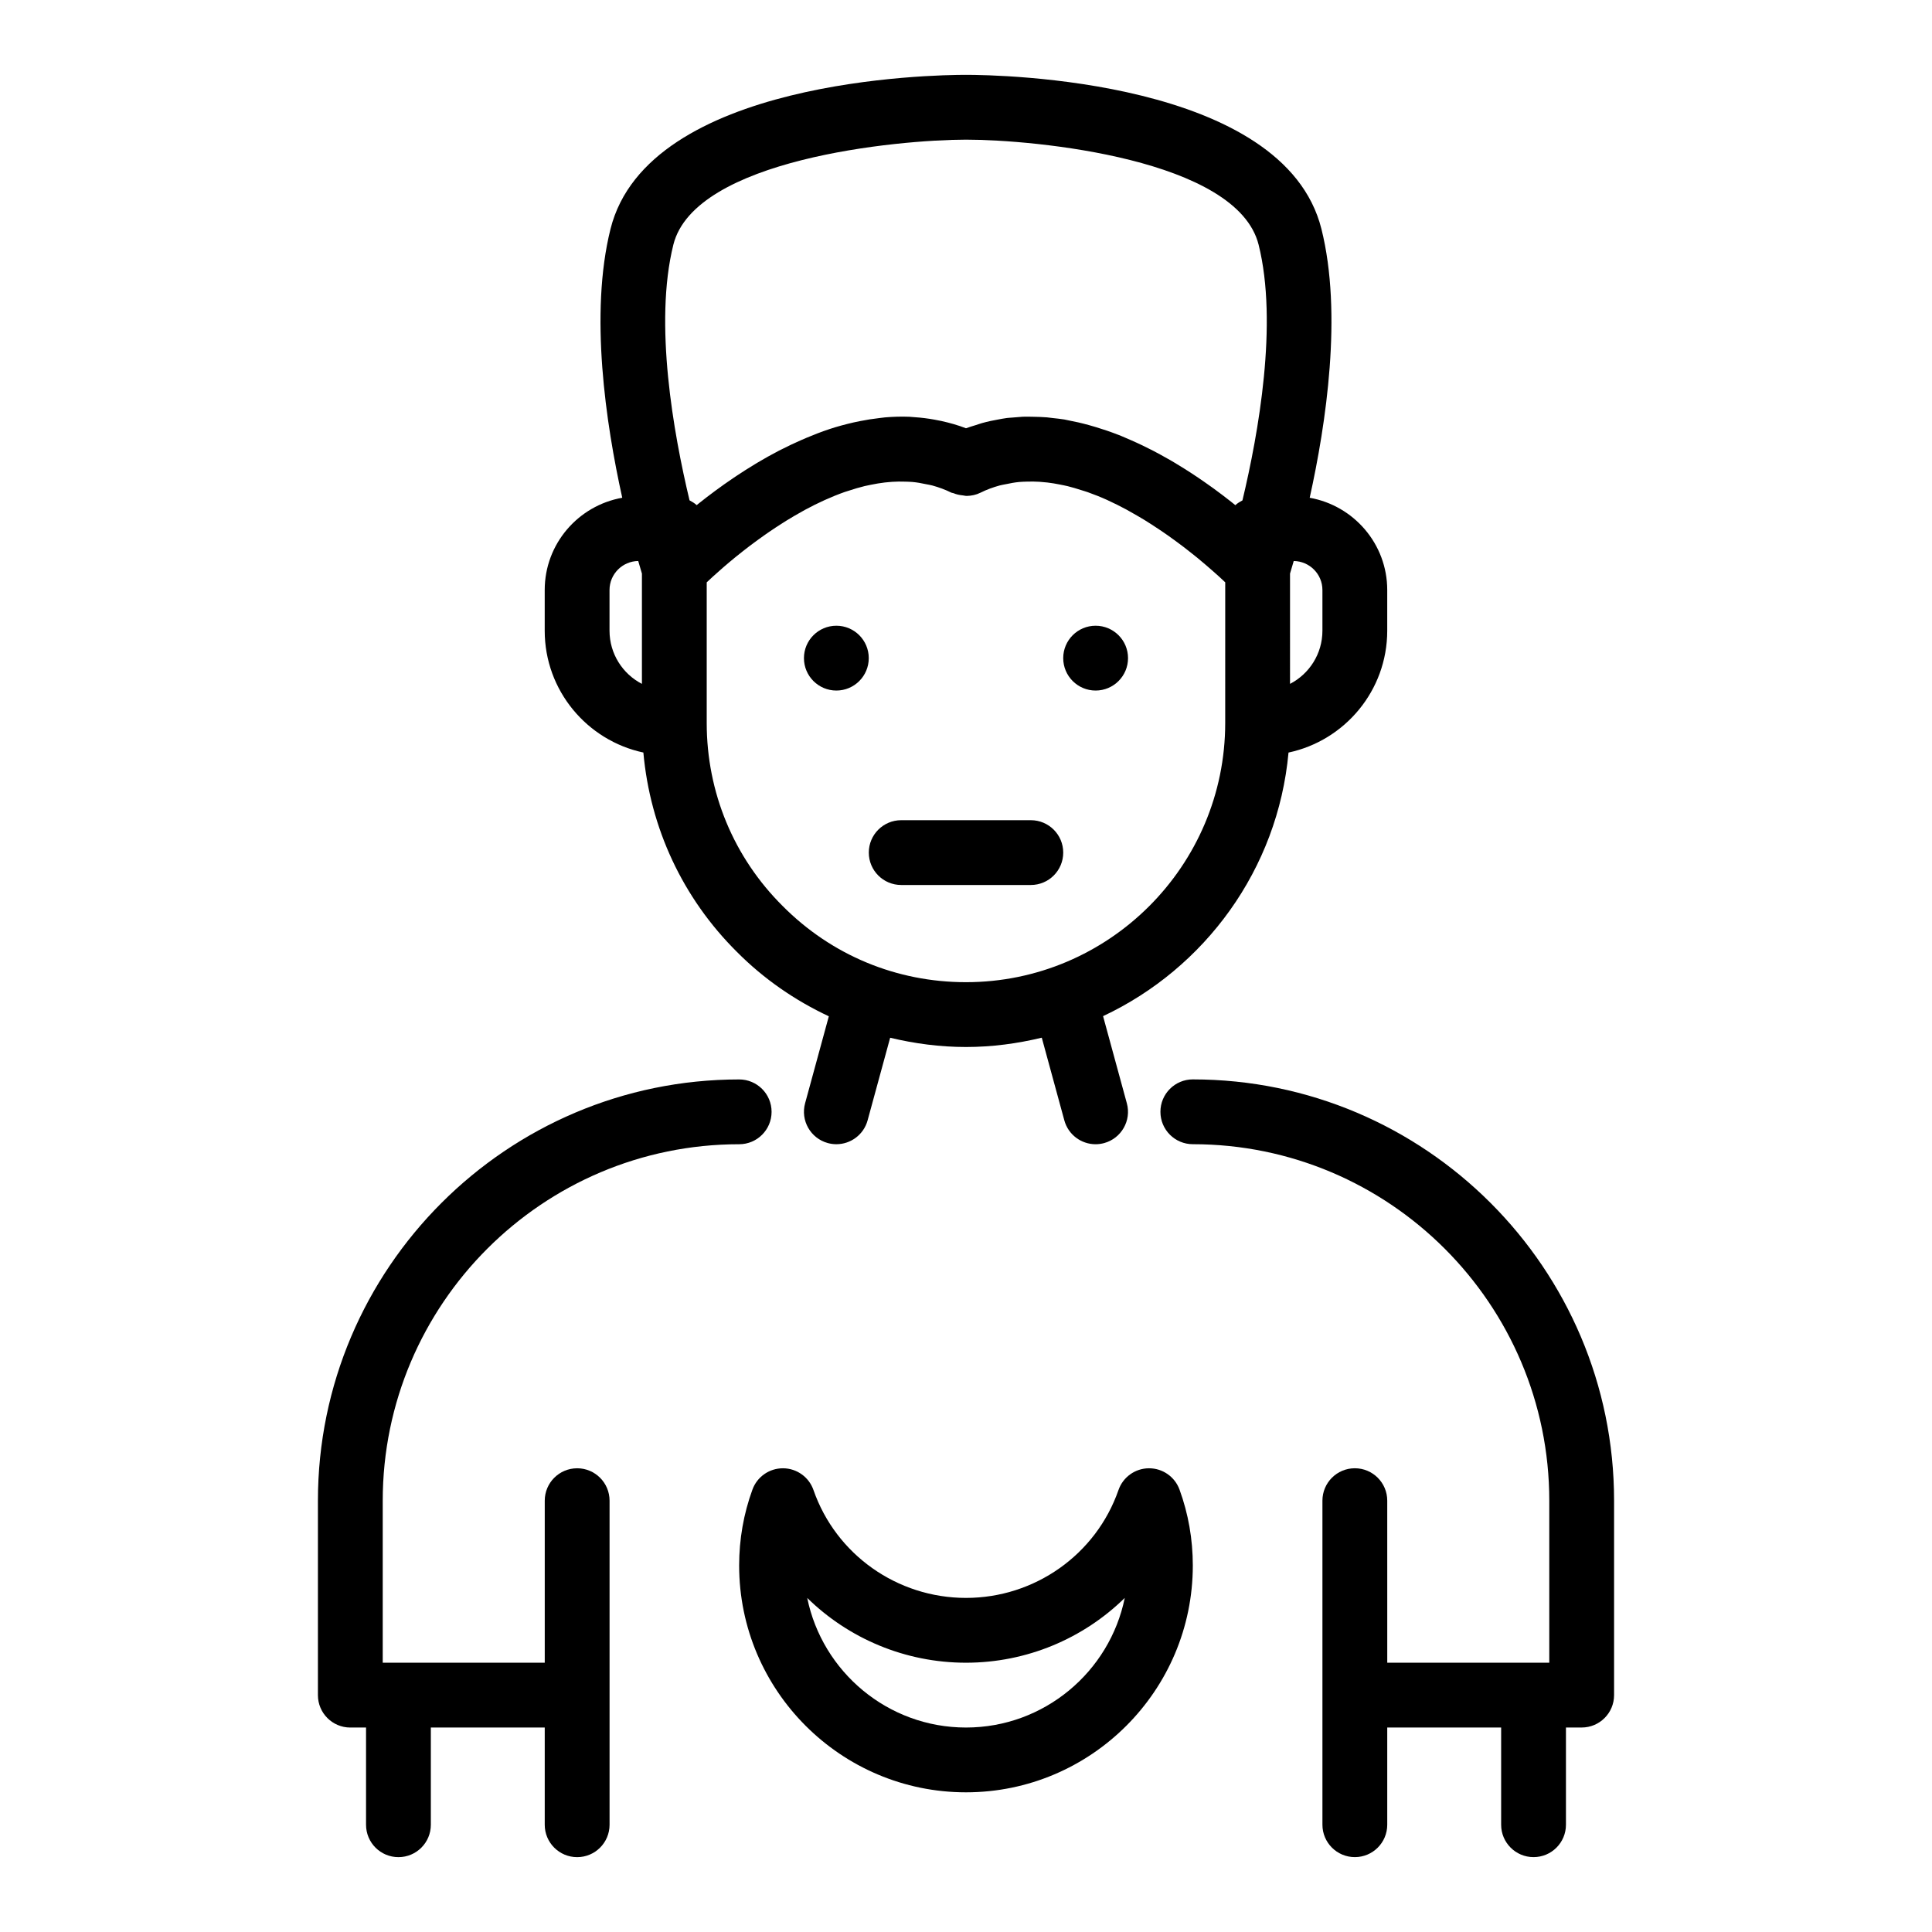 <?xml version="1.0" encoding="UTF-8"?>
<!-- Uploaded to: ICON Repo, www.svgrepo.com, Generator: ICON Repo Mixer Tools -->
<svg fill="#000000" width="800px" height="800px" version="1.1" viewBox="144 144 512 512" xmlns="http://www.w3.org/2000/svg">
 <g>
  <path d="m296.95 533.11c-4.746 0-8.586 3.844-8.586 8.586v42.938h-42.938v-42.934c0-52.086 42.375-94.465 94.465-94.465 4.746 0 8.586-3.844 8.586-8.586 0-4.742-3.84-8.586-8.586-8.586-61.555 0-111.64 50.078-111.64 111.64v51.527c0 4.742 3.84 8.586 8.586 8.586h4.168v25.762c0 4.742 3.84 8.586 8.586 8.586 4.746 0 8.586-3.844 8.586-8.586v-25.762h30.184v25.762c0.004 4.738 3.844 8.586 8.59 8.586 4.746 0 8.59-3.848 8.59-8.59v-85.875c0-4.742-3.844-8.59-8.59-8.59z"/>
  <path d="m460.11 430.05c-4.746 0-8.586 3.844-8.586 8.586-0.004 4.746 3.84 8.59 8.586 8.59 52.086 0 94.465 42.375 94.465 94.465v42.938h-42.938l-0.004-42.938c0-4.742-3.84-8.586-8.586-8.586-4.746-0.004-8.59 3.844-8.59 8.586v85.875c0 4.742 3.844 8.59 8.59 8.59 4.746 0 8.586-3.844 8.586-8.586v-25.762h30.184v25.762c0 4.738 3.84 8.586 8.59 8.586 4.746 0 8.586-3.844 8.586-8.586v-25.762h4.168c4.746 0 8.586-3.844 8.586-8.586v-51.531c0-61.562-50.082-111.64-111.64-111.64z"/>
  <path d="m314.5 343.43c1.797 20.023 10.426 38.562 24.785 52.828 7.16 7.203 15.422 12.879 24.363 17.07l-6.289 23.047c-1.25 4.574 1.449 9.297 6.019 10.547 0.762 0.207 1.52 0.305 2.273 0.305 3.773 0 7.238-2.512 8.277-6.332l5.973-21.883c6.508 1.559 13.223 2.453 20.094 2.453 6.926 0 13.629-0.914 20.086-2.469l5.977 21.906c1.039 3.82 4.504 6.332 8.277 6.332 0.754 0 1.508-0.102 2.273-0.305 4.57-1.25 7.269-5.973 6.019-10.547l-6.301-23.094c26.961-12.664 46.32-38.867 49.145-69.852 14.922-3.172 26.16-16.434 26.16-32.289v-10.789c0-12.234-8.895-22.379-20.547-24.445 4.34-19.586 8.727-48.781 3.113-71.223-9.922-39.711-85.609-40.859-94.203-40.859-8.598 0-84.285 1.145-94.203 40.855-5.613 22.441-1.227 51.637 3.113 71.223-11.652 2.062-20.547 12.207-20.547 24.445v10.789c-0.004 15.848 11.227 29.105 26.141 32.285zm171.37-47.422c0.238-0.781 0.582-1.941 0.98-3.336 4.203 0.055 7.606 3.473 7.606 7.684v10.789c0 6.125-3.488 11.453-8.586 14.09zm-17.176 39.578c0 37.883-30.82 68.703-68.703 68.703-18.391 0-35.625-7.152-48.566-20.176-12.98-12.902-20.137-30.133-20.137-48.523v-37.262c0.32-0.301 0.664-0.625 1.043-0.973 0.207-0.191 0.387-0.363 0.609-0.566 1.594-1.453 3.606-3.219 5.965-5.144 0.109-0.09 0.23-0.184 0.34-0.273 1.055-0.855 2.176-1.734 3.352-2.633 0.266-0.203 0.543-0.406 0.816-0.609 1.074-0.805 2.195-1.617 3.352-2.43 0.34-0.238 0.68-0.473 1.023-0.711 1.164-0.801 2.371-1.59 3.602-2.371 0.348-0.219 0.691-0.441 1.043-0.66 1.367-0.844 2.777-1.664 4.211-2.457 0.23-0.129 0.453-0.262 0.684-0.387 3.387-1.828 6.93-3.457 10.543-4.738 0.348-0.125 0.703-0.219 1.055-0.332 1.402-0.465 2.809-0.883 4.227-1.23 0.555-0.137 1.113-0.238 1.672-0.352 1.227-0.254 2.453-0.457 3.68-0.602 0.633-0.074 1.262-0.129 1.891-0.172 1.172-0.082 2.344-0.086 3.508-0.047 0.637 0.02 1.273 0.031 1.902 0.086 1.215 0.109 2.414 0.332 3.613 0.59 0.551 0.117 1.105 0.188 1.652 0.34 1.719 0.477 3.418 1.086 5.078 1.914 0.164 0.082 0.355 0.051 0.523 0.125 0.801 0.34 1.633 0.504 2.5 0.59 0.359 0.035 0.691 0.148 1.055 0.137 1.219-0.031 2.441-0.27 3.606-0.852 1.656-0.828 3.352-1.438 5.07-1.914 0.562-0.156 1.137-0.23 1.703-0.352 1.168-0.25 2.34-0.469 3.527-0.578 0.672-0.062 1.352-0.074 2.027-0.094 1.105-0.031 2.215-0.027 3.328 0.047 0.699 0.047 1.398 0.109 2.098 0.191 1.117 0.133 2.234 0.32 3.352 0.547 0.672 0.137 1.348 0.262 2.019 0.426 1.207 0.297 2.41 0.664 3.606 1.051 0.562 0.18 1.125 0.332 1.684 0.531 1.734 0.617 3.457 1.301 5.148 2.066 0.109 0.051 0.211 0.105 0.32 0.156 1.598 0.73 3.172 1.52 4.715 2.348 0.598 0.32 1.176 0.664 1.762 0.996 1.031 0.582 2.055 1.168 3.051 1.777 0.648 0.395 1.277 0.801 1.906 1.203 0.898 0.574 1.785 1.156 2.644 1.742 0.625 0.426 1.238 0.848 1.84 1.273 0.816 0.578 1.609 1.152 2.383 1.73 0.562 0.418 1.133 0.836 1.672 1.25 0.773 0.594 1.5 1.172 2.223 1.746 0.465 0.371 0.953 0.754 1.395 1.113 0.812 0.668 1.559 1.297 2.285 1.922 0.645 0.551 1.238 1.066 1.812 1.574 0.52 0.461 1.059 0.934 1.516 1.348 0.41 0.375 0.754 0.695 1.109 1.027 0.23 0.215 0.461 0.43 0.668 0.625zm-146.25-126.73c5.668-22.676 59.234-27.828 77.551-27.848 18.309 0 71.863 5.117 77.551 27.848 5.195 20.805-0.051 50.035-4.285 67.75-0.672 0.363-1.332 0.746-1.883 1.27-0.02-0.016-0.039-0.031-0.055-0.047-0.148-0.121-0.293-0.234-0.441-0.355-0.066-0.055-0.133-0.109-0.203-0.164-0.16-0.125-0.301-0.246-0.461-0.371-1.43-1.129-2.953-2.285-4.562-3.461-0.211-0.152-0.434-0.305-0.648-0.461-1.133-0.816-2.301-1.629-3.512-2.449-0.219-0.148-0.438-0.289-0.66-0.438-0.074-0.051-0.148-0.098-0.219-0.145-0.352-0.234-0.691-0.465-1.051-0.699-1.176-0.766-2.383-1.516-3.617-2.258-0.207-0.125-0.402-0.25-0.613-0.375-0.398-0.238-0.793-0.477-1.199-0.711-0.258-0.148-0.527-0.289-0.789-0.438-1.242-0.707-2.5-1.402-3.793-2.074-0.211-0.109-0.426-0.207-0.633-0.316-0.176-0.09-0.355-0.176-0.535-0.266-0.527-0.266-1.047-0.527-1.578-0.785-1.035-0.5-2.082-0.973-3.141-1.438-0.465-0.203-0.922-0.406-1.391-0.602-0.508-0.211-1-0.445-1.512-0.648-0.172-0.07-0.352-0.121-0.523-0.191-1.887-0.734-3.805-1.387-5.75-1.977-0.617-0.188-1.23-0.363-1.852-0.535-0.945-0.262-1.895-0.504-2.848-0.727-0.562-0.129-1.129-0.238-1.695-0.352-0.387-0.078-0.773-0.172-1.16-0.242-0.293-0.055-0.582-0.133-0.875-0.184-1.023-0.172-2.059-0.266-3.09-0.383-0.512-0.059-1.016-0.141-1.527-0.184-0.625-0.055-1.254-0.078-1.879-0.109-0.613-0.031-1.23-0.035-1.844-0.047-0.898-0.016-1.793-0.043-2.695-0.008-0.488 0.02-0.977 0.086-1.469 0.117-0.453 0.031-0.902 0.066-1.352 0.109-0.449 0.043-0.898 0.051-1.348 0.109-0.828 0.105-1.656 0.277-2.481 0.426-0.625 0.113-1.246 0.223-1.867 0.363-0.754 0.168-1.508 0.348-2.258 0.559-0.539 0.152-1.07 0.348-1.609 0.52-0.887 0.289-1.773 0.516-2.648 0.855-2.164-0.844-4.344-1.441-6.527-1.93-0.609-0.137-1.211-0.246-1.82-0.355-1.754-0.316-3.508-0.539-5.262-0.652-0.465-0.031-0.93-0.094-1.398-0.113-2.156-0.082-4.309-0.02-6.449 0.164-0.5 0.043-0.996 0.125-1.496 0.18-1.727 0.195-3.441 0.465-5.144 0.809-0.57 0.117-1.137 0.223-1.703 0.355-2.117 0.488-4.215 1.047-6.277 1.723-0.035 0.012-0.066 0.023-0.098 0.035-2.062 0.68-4.078 1.465-6.07 2.301-0.492 0.207-0.977 0.418-1.465 0.633-1.758 0.773-3.481 1.582-5.168 2.445-0.23 0.117-0.465 0.227-0.691 0.344-1.973 1.023-3.879 2.094-5.734 3.199-0.238 0.141-0.461 0.285-0.699 0.426-1.664 1.004-3.269 2.027-4.82 3.059-0.227 0.152-0.453 0.297-0.676 0.449-3.484 2.356-6.648 4.715-9.438 6.945-0.105 0.082-0.207 0.164-0.309 0.246-0.043 0.035-0.09 0.07-0.133 0.105-0.547-0.523-1.211-0.902-1.883-1.27-4.238-17.703-9.484-46.934-4.289-67.738zm-16.914 91.5c0-4.211 3.402-7.629 7.606-7.688 0.402 1.395 0.742 2.555 0.98 3.336v29.227c-5.098-2.633-8.586-7.961-8.586-14.086z"/>
  <path d="m442.94 318.41c0 4.746-3.844 8.59-8.59 8.59-4.742 0-8.586-3.844-8.586-8.59 0-4.742 3.844-8.586 8.586-8.586 4.746 0 8.59 3.844 8.59 8.586"/>
  <path d="m374.23 318.41c0 4.746-3.844 8.59-8.586 8.59-4.742 0-8.59-3.844-8.59-8.59 0-4.742 3.848-8.586 8.59-8.586 4.742 0 8.586 3.844 8.586 8.586"/>
  <path d="m417.18 361.36h-34.352c-4.746 0-8.586 3.844-8.586 8.586 0 4.742 3.84 8.586 8.586 8.586h34.352c4.746 0 8.586-3.844 8.586-8.586 0-4.742-3.84-8.586-8.586-8.586z"/>
  <path d="m448.52 533.11h-0.059c-3.641 0.023-6.859 2.336-8.051 5.766-5.949 17.102-22.191 28.586-40.414 28.586s-34.469-11.484-40.414-28.586c-1.191-3.43-4.41-5.742-8.051-5.766h-0.059c-3.606 0-6.836 2.258-8.066 5.648-2.34 6.41-3.523 13.18-3.523 20.113 0 33.148 26.969 60.113 60.113 60.113s60.113-26.965 60.113-60.113c0-6.938-1.184-13.703-3.523-20.113-1.234-3.391-4.461-5.648-8.066-5.648zm-48.523 68.703c-20.73 0-38.082-14.773-42.074-34.344 10.977 10.758 25.973 17.168 42.074 17.168s31.098-6.41 42.074-17.168c-3.992 19.57-21.344 34.344-42.074 34.344z"/>
 </g>
</svg>